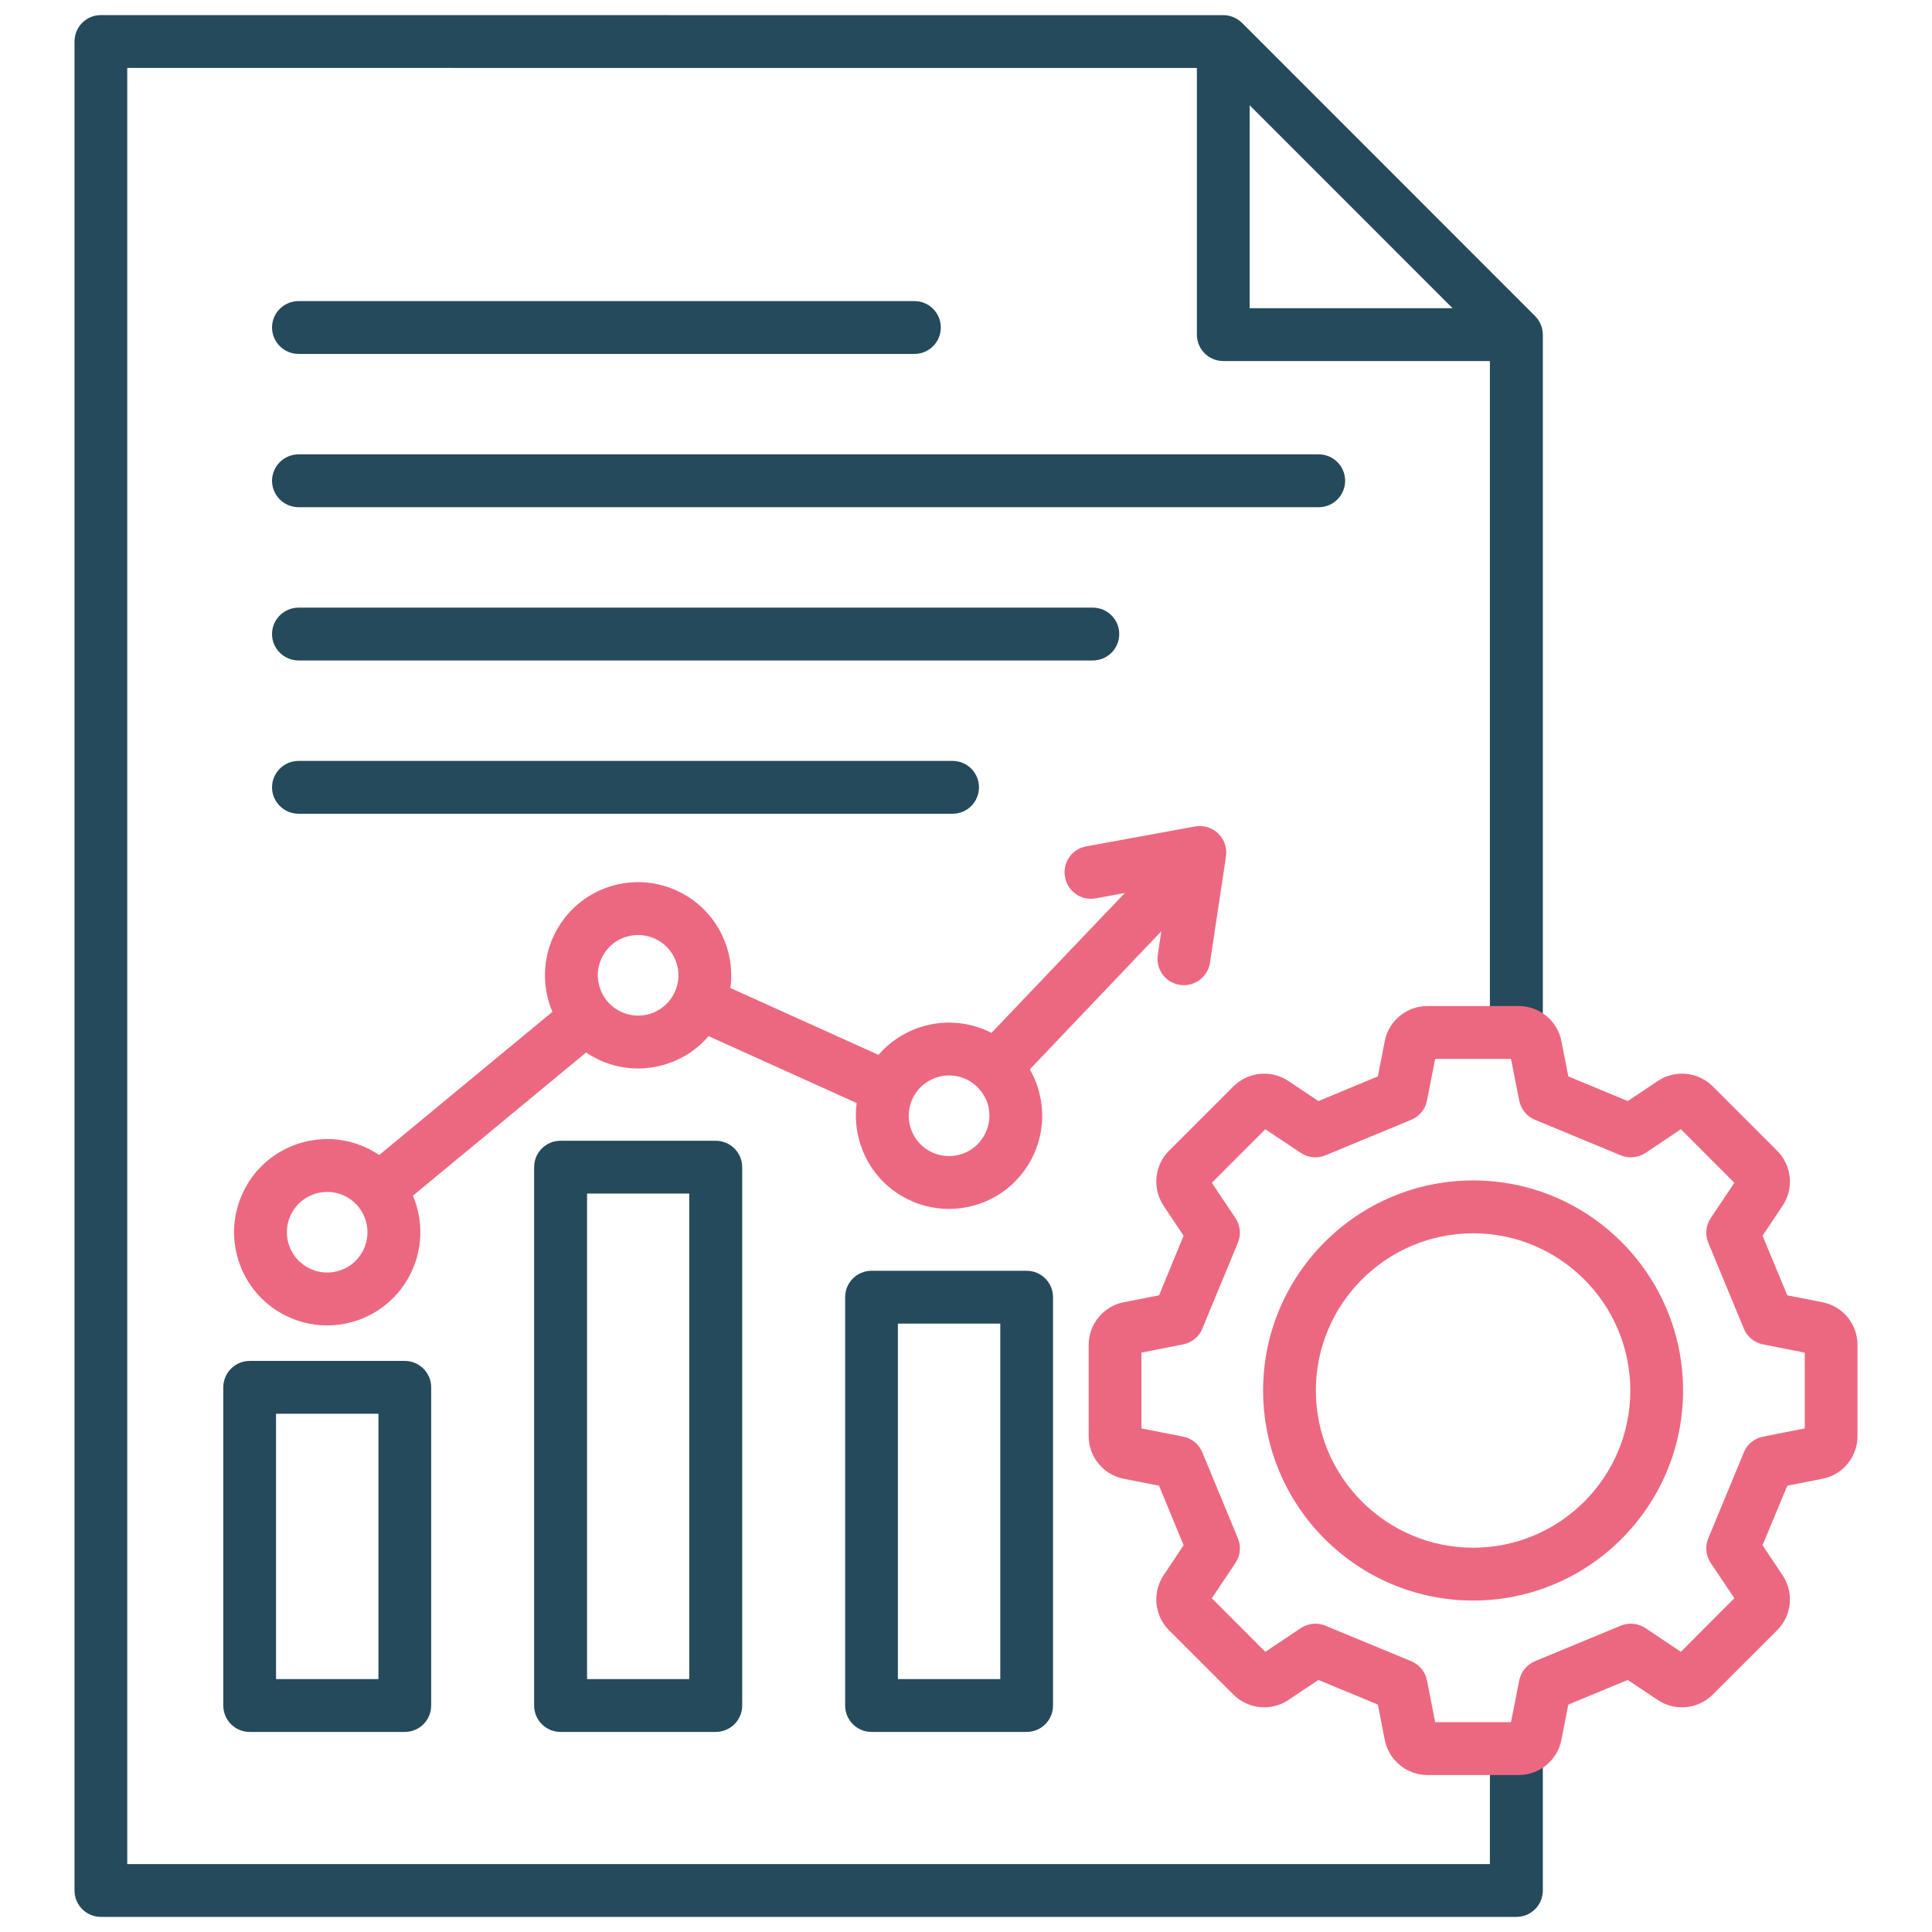 <svg id="Layer_1" viewBox="0 0 512 512" xmlns="http://www.w3.org/2000/svg" data-name="Layer 1" width="300" height="300" version="1.1" xmlns:xlink="http://www.w3.org/1999/xlink" xmlns:svgjs="http://svgjs.dev/svgjs"><g width="100%" height="100%" transform="matrix(1,0,0,1,0,0)"><g fill-rule="evenodd"><path d="m401.83 507.999h-375.095c-3.856 0-6.989-3.128-6.989-6.999v-490c0-1.851.723-3.629 2.024-4.94 1.302-1.316 3.085-2.058 4.965-2.058l297.444.01c1.832 0 3.615.733 4.965 2.049l77.651 77.68c1.301 1.311 2.073 3.09 2.073 4.941v184.93h-14.026v-182.031l-73.554-73.568-287.564-.014v476.003h361.117v-30.612h14.026v37.611c0 3.871-3.133 6.999-7.037 6.999z" fill="#254a5c" fill-opacity="1" data-original-color="#2e3760ff" stroke="none" stroke-opacity="1"/><path d="m401.83 95.678h-77.651c-3.856 0-6.989-3.128-6.989-6.998v-77.67h13.978v70.671h70.662z" fill="#254a5c" fill-opacity="1" data-original-color="#2e3760ff" stroke="none" stroke-opacity="1"/><path d="m268.797 287.713-10.17-9.664 51.43-53.96 10.122 9.664zm-36.295 7.076-50.177-22.659 5.784-12.759 50.176 22.659-5.784 12.759zm-127.683 25.893-8.917-10.792 55.093-45.55 8.917 10.787-55.093 45.554z" fill="#ec6880" fill-opacity="1" data-original-color="#ff695aff" stroke="none" stroke-opacity="1"/><path d="m86.744 315.872c-.964 0-1.88.121-2.796.357-2.747.742-5.061 2.511-6.507 4.984-1.398 2.468-1.783 5.345-1.06 8.107.771 2.762 2.506 5.061 5.013 6.492 2.458 1.417 5.35 1.798 8.098 1.056 5.688-1.518 9.062-7.389 7.519-13.077-.723-2.757-2.506-5.061-4.965-6.493-1.639-.95-3.471-1.427-5.302-1.427zm-.048 35.379c-4.29 0-8.532-1.118-12.34-3.321-5.688-3.297-9.785-8.618-11.472-14.99-1.735-6.367-.819-13.019 2.458-18.731 3.278-5.707 8.628-9.789 14.99-11.5 6.363-1.697 13.014-.829 18.702 2.473 5.736 3.292 9.833 8.623 11.52 14.981 3.519 13.149-4.29 26.708-17.449 30.241-2.121.569-4.29.848-6.41.848z" fill="#ec6880" fill-opacity="1" data-original-color="#ff695aff" stroke="none" stroke-opacity="1"/><path d="m73.152 444.982h27.137v-70.32h-27.137zm34.126 13.997h-41.115c-3.856 0-6.989-3.128-6.989-6.999v-84.322c0-3.856 3.133-6.999 6.989-6.999h41.115c3.856 0 6.989 3.143 6.989 6.999v84.322c0 3.871-3.133 6.999-6.989 6.999z" fill="#254a5c" fill-opacity="1" data-original-color="#2e3760ff" stroke="none" stroke-opacity="1"/><path d="m166.323 248.151c-2.747.728-5.061 2.502-6.459 4.969-1.446 2.482-1.832 5.35-1.06 8.112 1.494 5.688 7.375 9.076 13.062 7.558 5.688-1.528 9.11-7.399 7.567-13.086-1.542-5.693-7.375-9.081-13.11-7.553zm2.748 35.013c-4.29 0-8.483-1.123-12.291-3.321-5.736-3.292-9.785-8.618-11.52-14.99-1.687-6.362-.819-13.019 2.458-18.731 3.326-5.712 8.628-9.789 14.99-11.5 13.159-3.519 26.703 4.309 30.222 17.458 3.567 13.144-4.29 26.713-17.449 30.231-2.121.569-4.29.853-6.411.853z" fill="#ec6880" fill-opacity="1" data-original-color="#ff695aff" stroke="none" stroke-opacity="1"/><path d="m251.493 285c-.916 0-1.832.121-2.748.371-2.747.742-5.061 2.502-6.507 4.979-1.398 2.473-1.783 5.35-1.06 8.103.771 2.757 2.506 5.056 4.965 6.488 2.506 1.432 5.35 1.812 8.146 1.07 5.688-1.528 9.061-7.399 7.567-13.086-1.301-4.772-5.639-7.924-10.363-7.924zm0 35.379c-4.29 0-8.532-1.118-12.34-3.316-5.688-3.292-9.785-8.623-11.471-14.981-1.735-6.372-.868-13.019 2.458-18.731 3.277-5.712 8.628-9.799 14.99-11.51 13.111-3.509 26.703 4.309 30.222 17.458s-4.29 26.713-17.448 30.231c-2.121.569-4.29.848-6.41.848z" fill="#ec6880" fill-opacity="1" data-original-color="#ff695aff" stroke="none" stroke-opacity="1"/><path d="m155.574 444.982h27.089v-128.671h-27.089zm34.078 13.997h-41.115c-3.856 0-6.989-3.128-6.989-6.999v-142.668c0-3.87 3.133-6.999 6.989-6.999h41.115c3.904 0 7.037 3.128 7.037 6.999v142.668c0 3.871-3.133 6.999-7.037 6.999z" fill="#254a5c" fill-opacity="1" data-original-color="#2e3760ff" stroke="none" stroke-opacity="1"/><path d="m237.949 444.982h27.137v-94.212h-27.137zm34.126 13.997h-41.115c-3.856 0-6.989-3.128-6.989-6.999v-108.21c0-3.87 3.133-6.999 6.989-6.999h41.115c3.856 0 6.989 3.128 6.989 6.999v108.21c0 3.871-3.133 6.999-6.989 6.999z" fill="#254a5c" fill-opacity="1" data-original-color="#2e3760ff" stroke="none" stroke-opacity="1"/><g fill="#ff695a"><path d="m313.768 261.083c-.386 0-.723-.034-1.061-.082-3.856-.569-6.459-4.141-5.88-7.958l2.747-18.48-19.232 3.509c-3.76.699-7.423-1.832-8.098-5.63-.723-3.798 1.784-7.452 5.591-8.141l28.872-5.283c2.217-.395 4.483.294 6.121 1.86 1.639 1.581 2.41 3.832 2.073 6.073l-4.242 28.168c-.53 3.47-3.519 5.962-6.892 5.962z" fill="#ec6880" fill-opacity="1" data-original-color="#ff695aff" stroke="none" stroke-opacity="1"/><path d="m380.333 456.391h20.1l2.169-11.038c.482-2.304 2.024-4.222 4.193-5.124l22.702-9.399c2.169-.897 4.627-.651 6.604.651l9.351 6.271 14.171-14.209-6.266-9.341c-1.301-1.947-1.542-4.42-.626-6.579l9.399-22.712c.867-2.159 2.796-3.74 5.109-4.188l11.038-2.179v-20.09l-11.038-2.174c-2.314-.458-4.242-2.029-5.109-4.189l-9.399-22.707c-.916-2.159-.675-4.632.626-6.579l6.266-9.351-14.171-14.2-9.351 6.271c-1.976 1.297-4.434 1.547-6.604.646l-22.702-9.408c-2.169-.887-3.711-2.81-4.193-5.11l-2.169-11.038h-20.1l-2.169 11.038c-.434 2.299-2.024 4.222-4.193 5.11l-22.702 9.408c-2.169.901-4.627.651-6.555-.646l-9.399-6.271-14.171 14.2 6.266 9.351c1.301 1.947 1.542 4.42.627 6.579l-9.399 22.707c-.868 2.159-2.796 3.731-5.109 4.189l-11.038 2.174v20.09l11.038 2.179c2.314.448 4.242 2.029 5.109 4.188l9.399 22.712c.916 2.159.675 4.632-.627 6.579l-6.266 9.351 14.171 14.2 9.399-6.271c1.928-1.301 4.386-1.547 6.555-.651l22.702 9.399c2.169.901 3.76 2.82 4.193 5.124l2.169 11.038zm22.172 14.002h-24.245c-5.447 0-10.219-3.9-11.279-9.283l-1.832-9.38-15.762-6.531-7.953 5.321c-4.531 3.051-10.652 2.453-14.556-1.422l-17.111-17.106c-3.856-3.871-4.434-9.992-1.398-14.542l5.302-7.938-6.507-15.781-9.399-1.851c-5.35-1.06-9.255-5.799-9.255-11.279v-24.202c0-5.48 3.904-10.228 9.255-11.279l9.399-1.846 6.507-15.786-5.302-7.948c-3.037-4.55-2.458-10.662 1.398-14.538l17.111-17.101c3.904-3.88 9.977-4.473 14.556-1.422l7.953 5.321 15.762-6.541 1.832-9.38c1.06-5.369 5.832-9.269 11.279-9.269h24.245c5.447 0 10.218 3.9 11.279 9.269l1.832 9.38 15.761 6.541 7.953-5.321c4.579-3.061 10.652-2.458 14.556 1.412l17.111 17.111c3.856 3.876 4.483 9.987 1.398 14.538l-5.302 7.948 6.555 15.786 9.351 1.846c5.399 1.051 9.255 5.799 9.255 11.279v24.202c0 5.48-3.856 10.218-9.255 11.279l-9.351 1.851-6.555 15.781 5.302 7.938c3.085 4.55 2.458 10.672-1.398 14.542l-17.111 17.106c-3.904 3.875-9.978 4.473-14.556 1.422l-7.953-5.321-15.761 6.531-1.832 9.38c-1.06 5.384-5.832 9.283-11.279 9.283z" fill="#ec6880" fill-opacity="1" data-original-color="#ff695aff" stroke="none" stroke-opacity="1"/><path d="m390.407 326.833c-22.992 0-41.693 18.697-41.693 41.669s18.702 41.659 41.693 41.659 41.645-18.692 41.645-41.659-18.702-41.669-41.645-41.669zm0 97.326c-30.704 0-55.672-24.968-55.672-55.657s24.968-55.672 55.672-55.672 55.623 24.982 55.623 55.672-24.968 55.657-55.623 55.657z" fill="#ec6880" fill-opacity="1" data-original-color="#ff695aff" stroke="none" stroke-opacity="1"/></g><path d="m242.335 93.794h-163.207c-3.856 0-7.037-3.133-7.037-7.004s3.181-6.999 7.037-6.999h163.207c3.856 0 6.989 3.138 6.989 6.999s-3.133 7.004-6.989 7.004zm107.149 40.618h-270.356c-3.856 0-7.037-3.133-7.037-6.999s3.181-7.004 7.037-7.004h270.356c3.856 0 6.989 3.143 6.989 7.004s-3.133 6.999-6.989 6.999zm-59.865 40.619h-210.491c-3.856 0-7.037-3.128-7.037-6.999s3.181-6.999 7.037-6.999h210.491c3.856 0 6.989 3.138 6.989 6.999s-3.133 6.999-6.989 6.999zm-37.163 40.619h-173.328c-3.856 0-7.037-3.128-7.037-6.999s3.181-6.999 7.037-6.999h173.329c3.856 0 6.989 3.143 6.989 6.999s-3.133 6.999-6.989 6.999z" fill="#254a5c" fill-opacity="1" data-original-color="#2e3760ff" stroke="none" stroke-opacity="1"/></g></g></svg>